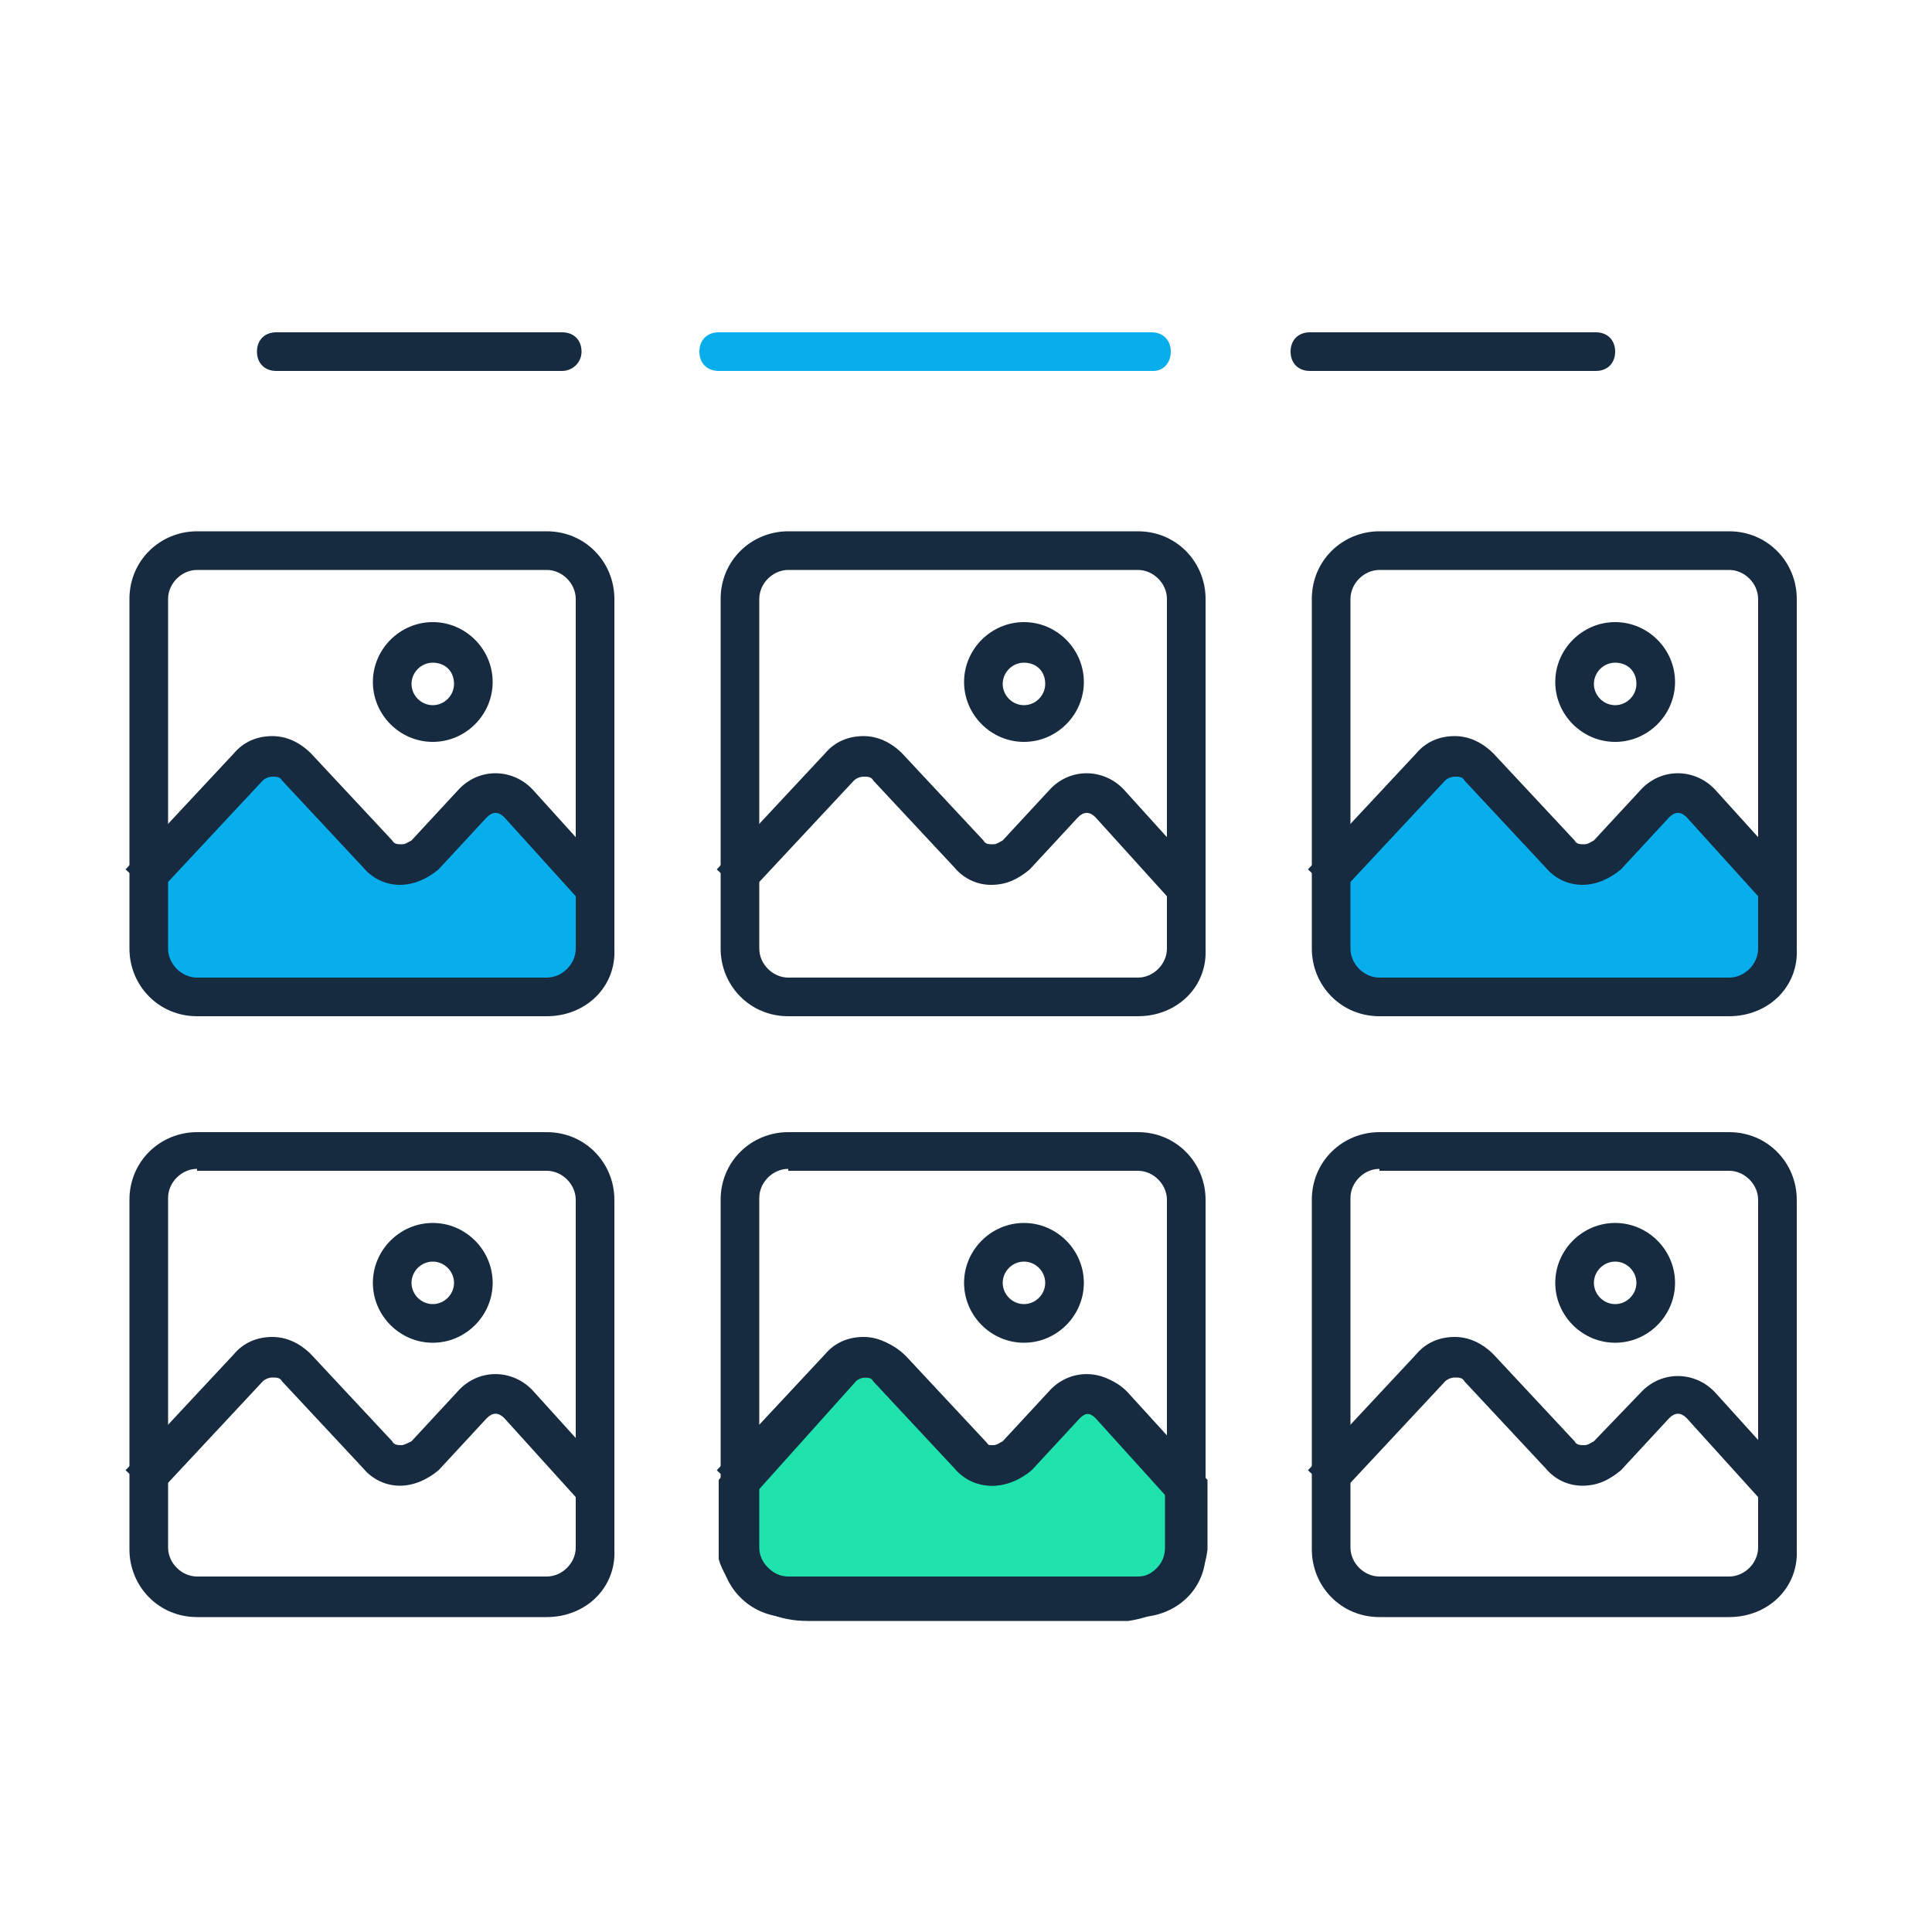 <svg version="1.1" id="Layer_1" xmlns="http://www.w3.org/2000/svg" xmlns:xlink="http://www.w3.org/1999/xlink" x="0px" y="0px"
	 viewBox="0 0 100 100" style="enable-background:new 0 0 100 100;" xml:space="preserve">
<style type="text/css">
	.st0{fill:#08AEEC;}
	.st1{fill:#162B40;}
	.st2{fill:#20E2AD;}
</style>
<g>
	<path class="st0" d="M30.7,45.9l-3.8-4.2c-0.7-0.7-1.7-0.7-2.4-0.1l-2.6,2.7c-0.7,0.7-1.7,0.6-2.4-0.1l-4.2-4.5
		c-0.7-0.7-1.8-0.7-2.5,0l-5.4,6.1v3.4c0,0,0.7,2.5,3.7,2.5s16.6,0,16.6,0s2.9-0.3,2.9-2.8C30.7,46.6,30.7,45.9,30.7,45.9z"/>
</g>
<g>
	<path class="st1" d="M22.4,38.4c-1.7,0-3.1-1.4-3.1-3.1s1.4-3.1,3.1-3.1s3.1,1.4,3.1,3.1S24.1,38.4,22.4,38.4z M22.4,34.3
		c-0.6,0-1.1,0.5-1.1,1.1c0,0.6,0.5,1.1,1.1,1.1c0.6,0,1.1-0.5,1.1-1.1C23.5,34.7,23,34.3,22.4,34.3z"/>
</g>
<g>
	<path class="st0" d="M59.7,19.2H37.2c-0.6,0-1-0.4-1-1s0.4-1,1-1h22.4c0.6,0,1,0.4,1,1S60.2,19.2,59.7,19.2z"/>
</g>
<g>
	<path class="st1" d="M29.1,19.2H14.3c-0.6,0-1-0.4-1-1s0.4-1,1-1h14.8c0.6,0,1,0.4,1,1S29.6,19.2,29.1,19.2z"/>
</g>
<g>
	<path class="st1" d="M82.6,19.2H67.8c-0.6,0-1-0.4-1-1s0.4-1,1-1h14.8c0.6,0,1,0.4,1,1S83.2,19.2,82.6,19.2z"/>
</g>
<g>
	<path class="st1" d="M28.3,52.6H10.2c-2,0-3.5-1.6-3.5-3.5V31c0-2,1.6-3.5,3.5-3.5h18.1c2,0,3.5,1.6,3.5,3.5v18.1
		C31.9,51.1,30.3,52.6,28.3,52.6z M10.2,29.5c-0.8,0-1.5,0.7-1.5,1.5v18.1c0,0.8,0.7,1.5,1.5,1.5h18.1c0.8,0,1.5-0.7,1.5-1.5V31
		c0-0.8-0.7-1.5-1.5-1.5H10.2z"/>
</g>
<g>
	<path class="st1" d="M29.9,46.5l-3.8-4.2c-0.3-0.3-0.6-0.3-0.9,0L22.7,45c-0.6,0.5-1.3,0.8-2,0.8c-0.7,0-1.4-0.3-1.9-0.9l-4.2-4.5
		c-0.1-0.2-0.3-0.2-0.5-0.2h0c-0.2,0-0.4,0.1-0.5,0.2l-5.6,6l-1.5-1.4l5.6-6c0.5-0.6,1.2-0.9,2-0.9c0,0,0,0,0,0c0.7,0,1.4,0.3,2,0.9
		l4.2,4.5c0.1,0.2,0.3,0.2,0.5,0.2c0.2,0,0.3-0.1,0.5-0.2l2.5-2.7c1.1-1.1,2.8-1,3.8,0.1l3.8,4.2L29.9,46.5z"/>
</g>
<g>
	<path class="st1" d="M22.4,69.5c-1.7,0-3.1-1.4-3.1-3.1s1.4-3.1,3.1-3.1s3.1,1.4,3.1,3.1S24.1,69.5,22.4,69.5z M22.4,65.3
		c-0.6,0-1.1,0.5-1.1,1.1s0.5,1.1,1.1,1.1c0.6,0,1.1-0.5,1.1-1.1S23,65.3,22.4,65.3z"/>
</g>
<g>
	<path class="st1" d="M28.3,83.7H10.2c-2,0-3.5-1.6-3.5-3.5V62.1c0-2,1.6-3.5,3.5-3.5h18.1c2,0,3.5,1.6,3.5,3.5v18.1
		C31.9,82.2,30.3,83.7,28.3,83.7z M10.2,60.5c-0.8,0-1.5,0.7-1.5,1.5v18.1c0,0.8,0.7,1.5,1.5,1.5h18.1c0.8,0,1.5-0.7,1.5-1.5V62.1
		c0-0.8-0.7-1.5-1.5-1.5H10.2z"/>
</g>
<g>
	<path class="st1" d="M29.9,77.6l-3.8-4.2c-0.3-0.3-0.6-0.3-0.9,0l-2.5,2.7c-0.6,0.5-1.3,0.8-2,0.8c-0.7,0-1.4-0.3-1.9-0.9l-4.2-4.5
		c-0.1-0.2-0.3-0.2-0.5-0.2c0,0,0,0,0,0c-0.2,0-0.4,0.1-0.5,0.2l-5.6,6l-1.5-1.4l5.6-6c0.5-0.6,1.2-0.9,2-0.9c0,0,0,0,0,0
		c0.7,0,1.4,0.3,2,0.9l4.2,4.5c0.1,0.2,0.3,0.2,0.5,0.2c0.1,0,0.3-0.1,0.5-0.2l2.5-2.7c1.1-1.1,2.8-1,3.8,0.1l3.8,4.2L29.9,77.6z"/>
</g>
<g>
	<path class="st1" d="M53,38.4c-1.7,0-3.1-1.4-3.1-3.1s1.4-3.1,3.1-3.1c1.7,0,3.1,1.4,3.1,3.1S54.7,38.4,53,38.4z M53,34.3
		c-0.6,0-1.1,0.5-1.1,1.1c0,0.6,0.5,1.1,1.1,1.1s1.1-0.5,1.1-1.1C54.1,34.7,53.6,34.3,53,34.3z"/>
</g>
<g>
	<path class="st1" d="M58.9,52.6H40.8c-2,0-3.5-1.6-3.5-3.5V31c0-2,1.6-3.5,3.5-3.5h18.1c2,0,3.5,1.6,3.5,3.5v18.1
		C62.5,51.1,60.9,52.6,58.9,52.6z M40.8,29.5c-0.8,0-1.5,0.7-1.5,1.5v18.1c0,0.8,0.7,1.5,1.5,1.5h18.1c0.8,0,1.5-0.7,1.5-1.5V31
		c0-0.8-0.7-1.5-1.5-1.5H40.8z"/>
</g>
<g>
	<path class="st1" d="M60.5,46.5l-3.8-4.2c-0.3-0.3-0.6-0.3-0.9,0L53.3,45c-0.6,0.5-1.2,0.8-2,0.8c-0.7,0-1.4-0.3-1.9-0.9l-4.2-4.5
		c-0.1-0.2-0.3-0.2-0.5-0.2c-0.2,0-0.4,0.1-0.5,0.2l-5.6,6l-1.5-1.4l5.6-6c0.5-0.6,1.2-0.9,2-0.9c0,0,0,0,0,0c0.7,0,1.4,0.3,2,0.9
		l4.2,4.5c0.1,0.2,0.3,0.2,0.5,0.2c0.2,0,0.3-0.1,0.5-0.2l2.5-2.7c1.1-1.1,2.8-1,3.8,0.1l3.8,4.2L60.5,46.5z"/>
</g>
<g>
	<path class="st2" d="M61.3,77l-3.8-4.2c-0.7-0.7-1.7-0.7-2.4-0.1l-2.6,2.7c-0.7,0.7-1.7,0.6-2.4-0.1L46,70.9
		c-0.7-0.7-1.8-0.7-2.5,0L38.1,77v3.4c0,0,0.7,2.5,3.7,2.5s16.6,0,16.6,0s2.9-0.3,2.9-2.8S61.3,77,61.3,77z"/>
	<path class="st1" d="M58.4,83.9H41.8c-2.9,0-4.3-2.1-4.6-3.2l0-0.3v-3.8l5.7-6.4c0.5-0.6,1.2-0.9,2-0.9c0,0,0,0,0,0
		c0.7,0,1.4,0.3,2,0.9l4.2,4.5c0.1,0.2,0.3,0.2,0.5,0.2c0.2,0,0.3-0.1,0.5-0.2l2.5-2.7c1.1-1.1,2.8-1,3.8,0.1l4.1,4.5l0,0.4
		c0,0,0,0.8,0,3.2C62.2,82.8,59.8,83.7,58.4,83.9L58.4,83.9z M39.1,80.2c0.2,0.4,0.8,1.7,2.7,1.7h16.5c0.4-0.1,2-0.4,2-1.8
		c0-1.5,0-2.3,0-2.8l-3.5-3.9c-0.3-0.3-0.6-0.3-0.9,0l-2.5,2.7c-0.6,0.5-1.3,0.8-2,0.8c-0.7,0-1.4-0.3-1.9-0.9l-4.2-4.5
		c-0.1-0.2-0.3-0.2-0.5-0.2c0,0,0,0,0,0c-0.2,0-0.4,0.1-0.5,0.2l-5.2,5.8V80.2z"/>
</g>
<g>
	<path class="st1" d="M53,69.5c-1.7,0-3.1-1.4-3.1-3.1s1.4-3.1,3.1-3.1c1.7,0,3.1,1.4,3.1,3.1S54.7,69.5,53,69.5z M53,65.3
		c-0.6,0-1.1,0.5-1.1,1.1s0.5,1.1,1.1,1.1s1.1-0.5,1.1-1.1S53.6,65.3,53,65.3z"/>
</g>
<g>
	<path class="st1" d="M58.9,83.7H40.8c-2,0-3.5-1.6-3.5-3.5V62.1c0-2,1.6-3.5,3.5-3.5h18.1c2,0,3.5,1.6,3.5,3.5v18.1
		C62.5,82.2,60.9,83.7,58.9,83.7z M40.8,60.5c-0.8,0-1.5,0.7-1.5,1.5v18.1c0,0.8,0.7,1.5,1.5,1.5h18.1c0.8,0,1.5-0.7,1.5-1.5V62.1
		c0-0.8-0.7-1.5-1.5-1.5H40.8z"/>
</g>
<g>
	<path class="st1" d="M60.5,77.6l-3.8-4.2c-0.3-0.3-0.6-0.3-0.9,0l-2.5,2.7c-0.6,0.5-1.3,0.8-2,0.8c-0.7,0-1.4-0.3-1.9-0.9l-4.2-4.5
		c-0.1-0.2-0.3-0.2-0.5-0.2c0,0,0,0,0,0c-0.2,0-0.4,0.1-0.5,0.2l-5.6,6l-1.5-1.4l5.6-6c0.5-0.6,1.2-0.9,2-0.9c0,0,0,0,0,0
		c0.7,0,1.4,0.3,2,0.9l4.2,4.5c0.1,0.2,0.3,0.2,0.5,0.2c0.2,0,0.3-0.1,0.5-0.2l2.5-2.7c1.1-1.1,2.8-1,3.8,0.1l3.8,4.2L60.5,77.6z"/>
</g>
<g>
	<path class="st0" d="M91.9,45.9l-3.8-4.2c-0.7-0.7-1.7-0.7-2.4-0.1l-2.6,2.7c-0.7,0.7-1.7,0.6-2.4-0.1l-4.2-4.5
		c-0.7-0.7-1.8-0.7-2.5,0l-5.4,6.1v3.4c0,0,0.7,2.5,3.7,2.5s16.6,0,16.6,0s2.9-0.3,2.9-2.8C91.9,46.6,91.9,45.9,91.9,45.9z"/>
</g>
<g>
	<path class="st1" d="M83.6,38.4c-1.7,0-3.1-1.4-3.1-3.1s1.4-3.1,3.1-3.1s3.1,1.4,3.1,3.1S85.3,38.4,83.6,38.4z M83.6,34.3
		c-0.6,0-1.1,0.5-1.1,1.1c0,0.6,0.5,1.1,1.1,1.1s1.1-0.5,1.1-1.1C84.7,34.7,84.2,34.3,83.6,34.3z"/>
</g>
<g>
	<path class="st1" d="M89.5,52.6H71.4c-2,0-3.5-1.6-3.5-3.5V31c0-2,1.6-3.5,3.5-3.5h18.1c2,0,3.5,1.6,3.5,3.5v18.1
		C93.1,51.1,91.5,52.6,89.5,52.6z M71.4,29.5c-0.8,0-1.5,0.7-1.5,1.5v18.1c0,0.8,0.7,1.5,1.5,1.5h18.1c0.8,0,1.5-0.7,1.5-1.5V31
		c0-0.8-0.7-1.5-1.5-1.5H71.4z"/>
</g>
<g>
	<path class="st1" d="M91.1,46.5l-3.8-4.2c-0.3-0.3-0.6-0.3-0.9,0L83.9,45c-0.6,0.5-1.3,0.8-2,0.8c-0.7,0-1.4-0.3-1.9-0.9l-4.2-4.5
		c-0.1-0.2-0.3-0.2-0.5-0.2h0c-0.2,0-0.4,0.1-0.5,0.2l-5.6,6l-1.5-1.4l5.6-6c0.5-0.6,1.2-0.9,2-0.9c0,0,0,0,0,0c0.7,0,1.4,0.3,2,0.9
		l4.2,4.5c0.1,0.2,0.3,0.2,0.5,0.2c0.2,0,0.3-0.1,0.5-0.2l2.5-2.7c1.1-1.1,2.8-1,3.8,0.1l3.8,4.2L91.1,46.5z"/>
</g>
<g>
	<path class="st1" d="M83.6,69.5c-1.7,0-3.1-1.4-3.1-3.1s1.4-3.1,3.1-3.1s3.1,1.4,3.1,3.1S85.3,69.5,83.6,69.5z M83.6,65.3
		c-0.6,0-1.1,0.5-1.1,1.1s0.5,1.1,1.1,1.1s1.1-0.5,1.1-1.1S84.2,65.3,83.6,65.3z"/>
</g>
<g>
	<path class="st1" d="M89.5,83.7H71.4c-2,0-3.5-1.6-3.5-3.5V62.1c0-2,1.6-3.5,3.5-3.5h18.1c2,0,3.5,1.6,3.5,3.5v18.1
		C93.1,82.2,91.5,83.7,89.5,83.7z M71.4,60.5c-0.8,0-1.5,0.7-1.5,1.5v18.1c0,0.8,0.7,1.5,1.5,1.5h18.1c0.8,0,1.5-0.7,1.5-1.5V62.1
		c0-0.8-0.7-1.5-1.5-1.5H71.4z"/>
</g>
<g>
	<path class="st1" d="M91.1,77.6l-3.8-4.2c-0.3-0.3-0.6-0.3-0.9,0l-2.5,2.7c-0.6,0.5-1.2,0.8-2,0.8c-0.7,0-1.4-0.3-1.9-0.9l-4.2-4.5
		c-0.1-0.2-0.3-0.2-0.5-0.2c0,0,0,0,0,0c-0.2,0-0.4,0.1-0.5,0.2l-5.6,6l-1.5-1.4l5.6-6c0.5-0.6,1.2-0.9,2-0.9c0,0,0,0,0,0
		c0.7,0,1.4,0.3,2,0.9l4.2,4.5c0.1,0.2,0.3,0.2,0.5,0.2c0.2,0,0.3-0.1,0.5-0.2L85,72c1.1-1.1,2.8-1,3.8,0.1l3.8,4.2L91.1,77.6z"/>
</g>
</svg>
